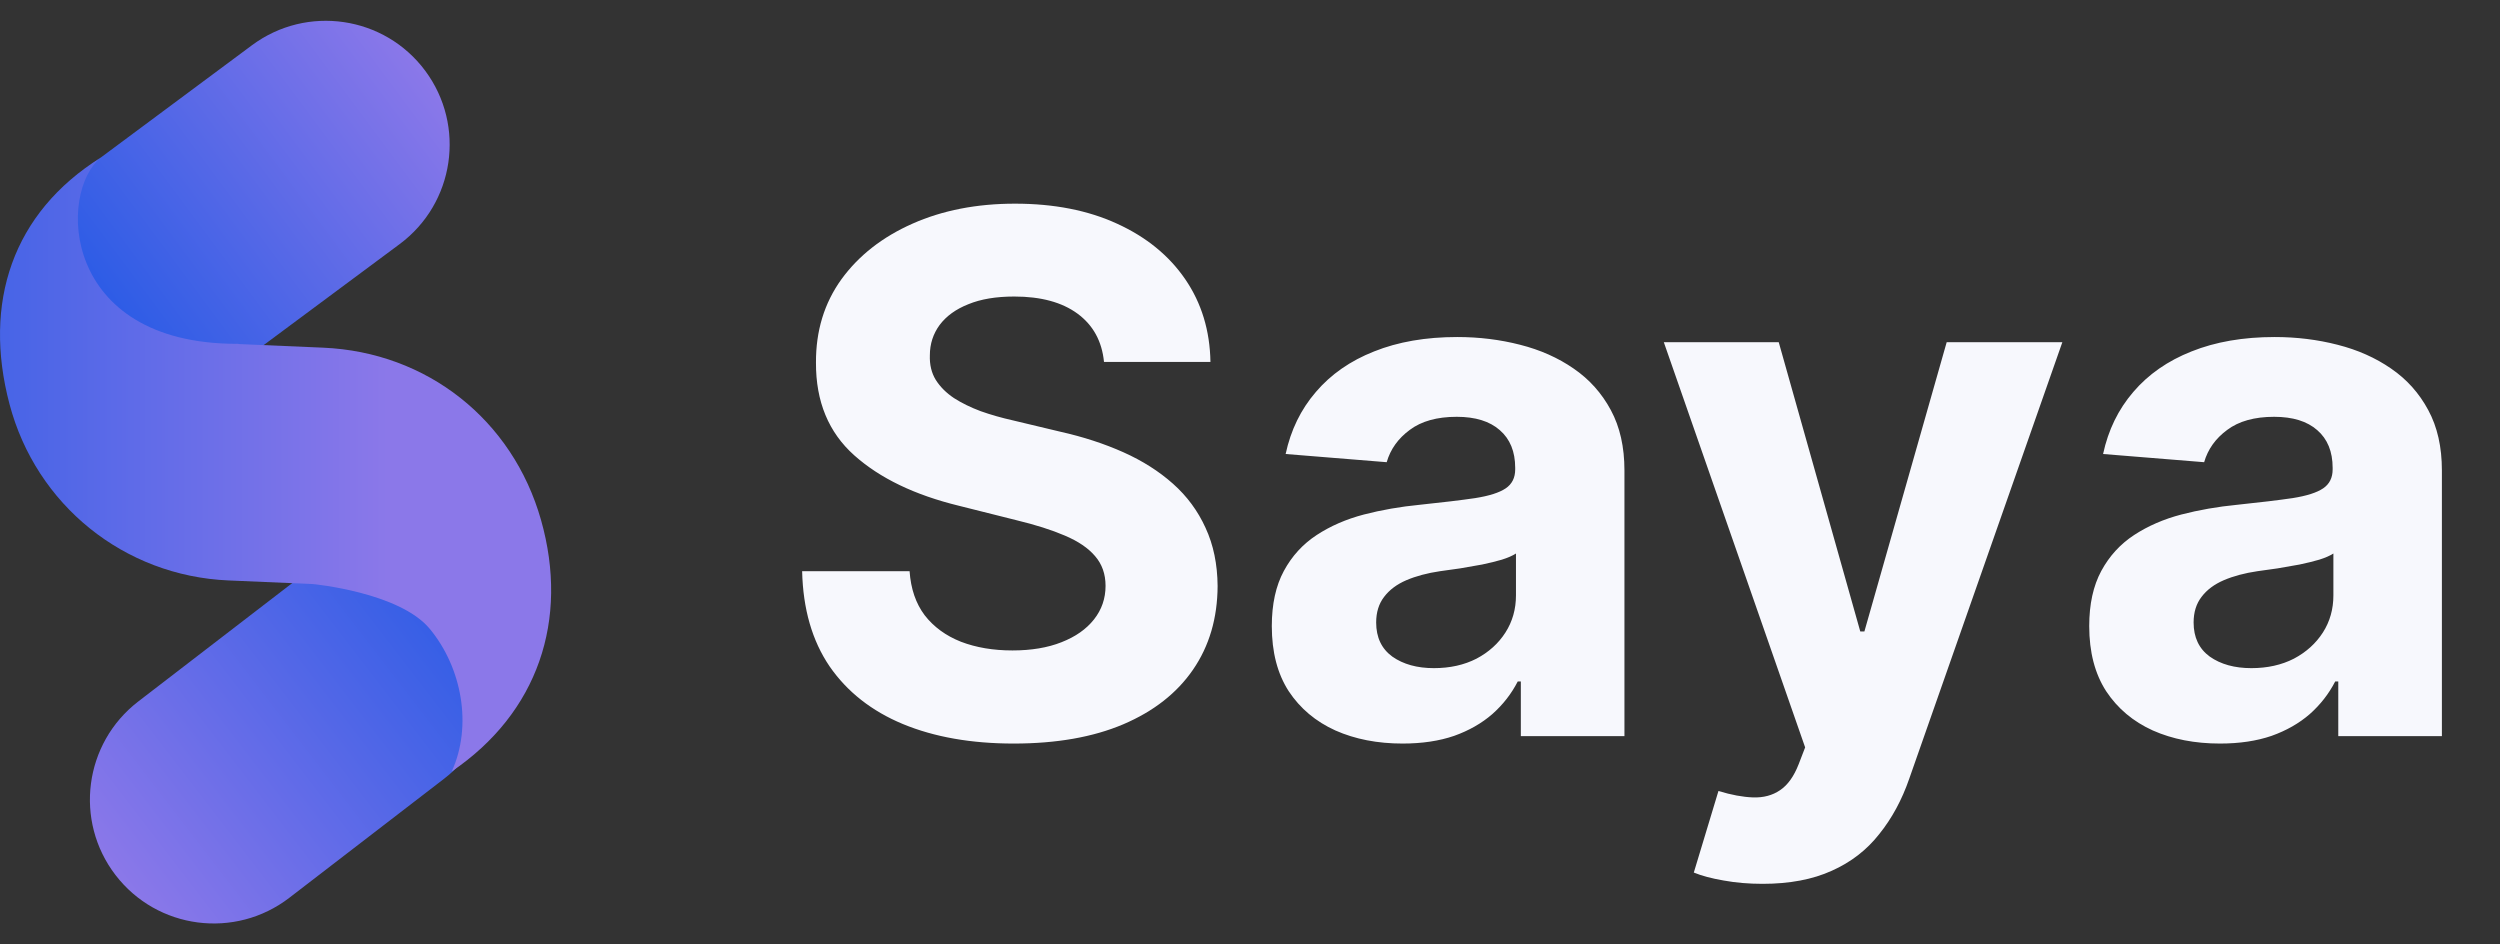 <svg width="90" height="34" viewBox="0 0 90 34" fill="none" xmlns="http://www.w3.org/2000/svg">
<rect x="0" y="0" width="90" height="34" fill="#333333" stroke="none"/>
<g clip-path="url(#clip0_1137_237)">
<path d="M9.07 1.629L3.427 5.821C1.449 7.289 1.036 10.082 2.504 12.059C3.972 14.036 6.765 14.448 8.743 12.979L14.387 8.788C16.364 7.319 16.777 4.526 15.309 2.549C13.841 0.572 11.048 0.16 9.07 1.629Z" fill="url(#paint0_linear_1137_237)"/>
<path d="M10.552 20.967L4.979 25.252C3.026 26.754 2.66 29.553 4.161 31.505C5.662 33.457 8.462 33.822 10.415 32.321L15.987 28.035C17.94 26.534 18.306 23.734 16.805 21.782C15.304 19.83 12.505 19.465 10.552 20.967Z" fill="url(#paint1_linear_1137_237)"/>
<path d="M15.473 22.64C16.63 24.038 17.013 26.13 16.263 27.772C19.361 25.668 20.498 22.321 19.476 18.717C18.454 15.113 15.375 12.678 11.633 12.516L8.597 12.386C8.597 12.386 8.586 12.386 8.582 12.386C8.582 12.386 8.582 12.382 8.582 12.378C8.566 12.378 8.55 12.378 8.534 12.378C2.191 12.378 2.077 6.911 3.636 5.667C0.443 7.665 -0.619 10.901 0.34 14.541C1.299 18.18 4.469 20.734 8.226 20.896L11.262 21.026C11.262 21.026 14.38 21.318 15.473 22.64Z" fill="url(#paint2_linear_1137_237)"/>
</g>
<path d="M39.744 13.029C39.67 12.284 39.353 11.706 38.793 11.293C38.233 10.881 37.473 10.675 36.513 10.675C35.86 10.675 35.309 10.767 34.86 10.952C34.41 11.13 34.066 11.38 33.826 11.7C33.592 12.02 33.475 12.383 33.475 12.789C33.463 13.128 33.533 13.423 33.687 13.675C33.847 13.928 34.066 14.146 34.343 14.331C34.62 14.509 34.94 14.666 35.303 14.802C35.666 14.931 36.054 15.042 36.466 15.134L38.165 15.54C38.99 15.725 39.747 15.971 40.437 16.279C41.126 16.587 41.723 16.965 42.228 17.415C42.733 17.864 43.123 18.393 43.4 19.003C43.683 19.612 43.828 20.311 43.834 21.099C43.828 22.256 43.533 23.259 42.948 24.109C42.369 24.952 41.532 25.608 40.437 26.075C39.347 26.537 38.033 26.768 36.494 26.768C34.968 26.768 33.638 26.534 32.505 26.066C31.379 25.598 30.499 24.906 29.865 23.989C29.237 23.065 28.908 21.924 28.877 20.563H32.745C32.789 21.197 32.97 21.727 33.29 22.151C33.616 22.57 34.05 22.887 34.592 23.102C35.14 23.312 35.758 23.416 36.448 23.416C37.125 23.416 37.713 23.318 38.211 23.121C38.716 22.924 39.107 22.65 39.384 22.299C39.661 21.948 39.8 21.545 39.8 21.09C39.8 20.665 39.673 20.308 39.421 20.018C39.175 19.729 38.812 19.483 38.331 19.28C37.858 19.077 37.276 18.892 36.586 18.726L34.527 18.209C32.933 17.821 31.674 17.215 30.751 16.39C29.828 15.565 29.369 14.454 29.375 13.057C29.369 11.912 29.674 10.912 30.29 10.056C30.911 9.201 31.764 8.533 32.847 8.053C33.93 7.572 35.161 7.332 36.54 7.332C37.944 7.332 39.169 7.572 40.215 8.053C41.267 8.533 42.086 9.201 42.671 10.056C43.256 10.912 43.557 11.903 43.576 13.029H39.744ZM50.493 26.768C49.589 26.768 48.782 26.611 48.075 26.297C47.367 25.977 46.806 25.506 46.394 24.884C45.988 24.256 45.785 23.475 45.785 22.539C45.785 21.751 45.929 21.09 46.219 20.554C46.508 20.018 46.902 19.588 47.401 19.261C47.899 18.935 48.465 18.689 49.099 18.523C49.739 18.357 50.41 18.24 51.112 18.172C51.937 18.086 52.602 18.006 53.106 17.932C53.611 17.852 53.977 17.735 54.205 17.581C54.433 17.427 54.547 17.199 54.547 16.898V16.842C54.547 16.258 54.362 15.805 53.993 15.485C53.63 15.165 53.113 15.005 52.442 15.005C51.734 15.005 51.171 15.162 50.752 15.476C50.334 15.784 50.056 16.171 49.921 16.639L46.283 16.344C46.468 15.482 46.831 14.737 47.373 14.109C47.914 13.475 48.613 12.989 49.469 12.651C50.33 12.306 51.328 12.133 52.46 12.133C53.248 12.133 54.002 12.226 54.722 12.411C55.449 12.595 56.092 12.881 56.652 13.269C57.218 13.657 57.664 14.155 57.991 14.765C58.317 15.368 58.48 16.091 58.48 16.935V26.5H54.75V24.533H54.639C54.411 24.977 54.107 25.367 53.725 25.706C53.343 26.038 52.885 26.3 52.349 26.491C51.814 26.675 51.195 26.768 50.493 26.768ZM51.62 24.053C52.199 24.053 52.709 23.939 53.153 23.712C53.596 23.478 53.944 23.164 54.196 22.77C54.448 22.376 54.575 21.93 54.575 21.431V19.926C54.451 20.006 54.282 20.08 54.067 20.148C53.857 20.209 53.62 20.268 53.356 20.323C53.091 20.372 52.826 20.419 52.562 20.462C52.297 20.499 52.057 20.532 51.842 20.563C51.38 20.631 50.977 20.739 50.632 20.886C50.287 21.034 50.02 21.234 49.829 21.486C49.638 21.733 49.542 22.041 49.542 22.41C49.542 22.945 49.736 23.355 50.124 23.638C50.518 23.915 51.017 24.053 51.62 24.053ZM63.452 31.818C62.953 31.818 62.486 31.778 62.049 31.698C61.618 31.624 61.261 31.529 60.977 31.412L61.864 28.476C62.326 28.617 62.741 28.694 63.11 28.707C63.486 28.719 63.809 28.633 64.08 28.448C64.357 28.264 64.582 27.95 64.754 27.506L64.985 26.906L59.897 12.318H64.034L66.97 22.733H67.118L70.081 12.318H74.245L68.733 28.033C68.469 28.796 68.109 29.461 67.653 30.027C67.204 30.599 66.634 31.04 65.945 31.347C65.255 31.661 64.424 31.818 63.452 31.818ZM79.921 26.768C79.016 26.768 78.21 26.611 77.502 26.297C76.794 25.977 76.234 25.506 75.822 24.884C75.416 24.256 75.212 23.475 75.212 22.539C75.212 21.751 75.357 21.09 75.646 20.554C75.936 20.018 76.33 19.588 76.828 19.261C77.327 18.935 77.893 18.689 78.527 18.523C79.167 18.357 79.838 18.24 80.54 18.172C81.365 18.086 82.029 18.006 82.534 17.932C83.039 17.852 83.405 17.735 83.633 17.581C83.861 17.427 83.975 17.199 83.975 16.898V16.842C83.975 16.258 83.79 15.805 83.421 15.485C83.057 15.165 82.54 15.005 81.869 15.005C81.162 15.005 80.598 15.162 80.18 15.476C79.761 15.784 79.484 16.171 79.349 16.639L75.711 16.344C75.896 15.482 76.259 14.737 76.8 14.109C77.342 13.475 78.041 12.989 78.896 12.651C79.758 12.306 80.755 12.133 81.888 12.133C82.676 12.133 83.43 12.226 84.15 12.411C84.876 12.595 85.519 12.881 86.08 13.269C86.646 13.657 87.092 14.155 87.418 14.765C87.745 15.368 87.908 16.091 87.908 16.935V26.5H84.178V24.533H84.067C83.839 24.977 83.534 25.367 83.153 25.706C82.771 26.038 82.313 26.3 81.777 26.491C81.242 26.675 80.623 26.768 79.921 26.768ZM81.048 24.053C81.626 24.053 82.137 23.939 82.58 23.712C83.023 23.478 83.371 23.164 83.624 22.77C83.876 22.376 84.002 21.93 84.002 21.431V19.926C83.879 20.006 83.71 20.08 83.494 20.148C83.285 20.209 83.048 20.268 82.784 20.323C82.519 20.372 82.254 20.419 81.989 20.462C81.725 20.499 81.485 20.532 81.269 20.563C80.808 20.631 80.404 20.739 80.06 20.886C79.715 21.034 79.447 21.234 79.257 21.486C79.066 21.733 78.97 22.041 78.97 22.41C78.97 22.945 79.164 23.355 79.552 23.638C79.946 23.915 80.445 24.053 81.048 24.053Z" fill="#F7F8FD"/>
<defs>
<linearGradient id="paint0_linear_1137_237" x1="2.504" y1="12.059" x2="15.309" y2="2.549" gradientUnits="userSpaceOnUse">
<stop stop-color="#2058E6"/>
<stop offset="0.21" stop-color="#375FE6"/>
<stop offset="1" stop-color="#8B78E9"/>
</linearGradient>
<linearGradient id="paint1_linear_1137_237" x1="4.161" y1="31.505" x2="16.805" y2="21.782" gradientUnits="userSpaceOnUse">
<stop stop-color="#8B78E9"/>
<stop offset="0.385" stop-color="#676DE8"/>
<stop offset="0.901" stop-color="#375FE6"/>
</linearGradient>
<linearGradient id="paint2_linear_1137_237" x1="0" y1="16.72" x2="19.842" y2="16.72" gradientUnits="userSpaceOnUse">
<stop stop-color="#4764E7"/>
<stop offset="0.703" stop-color="#8B78E9"/>
</linearGradient>
<clipPath id="clip0_1137_237">
<rect width="19.843" height="32.501" fill="white" transform="translate(0 0.75)"/>
</clipPath>
</defs>
</svg>
